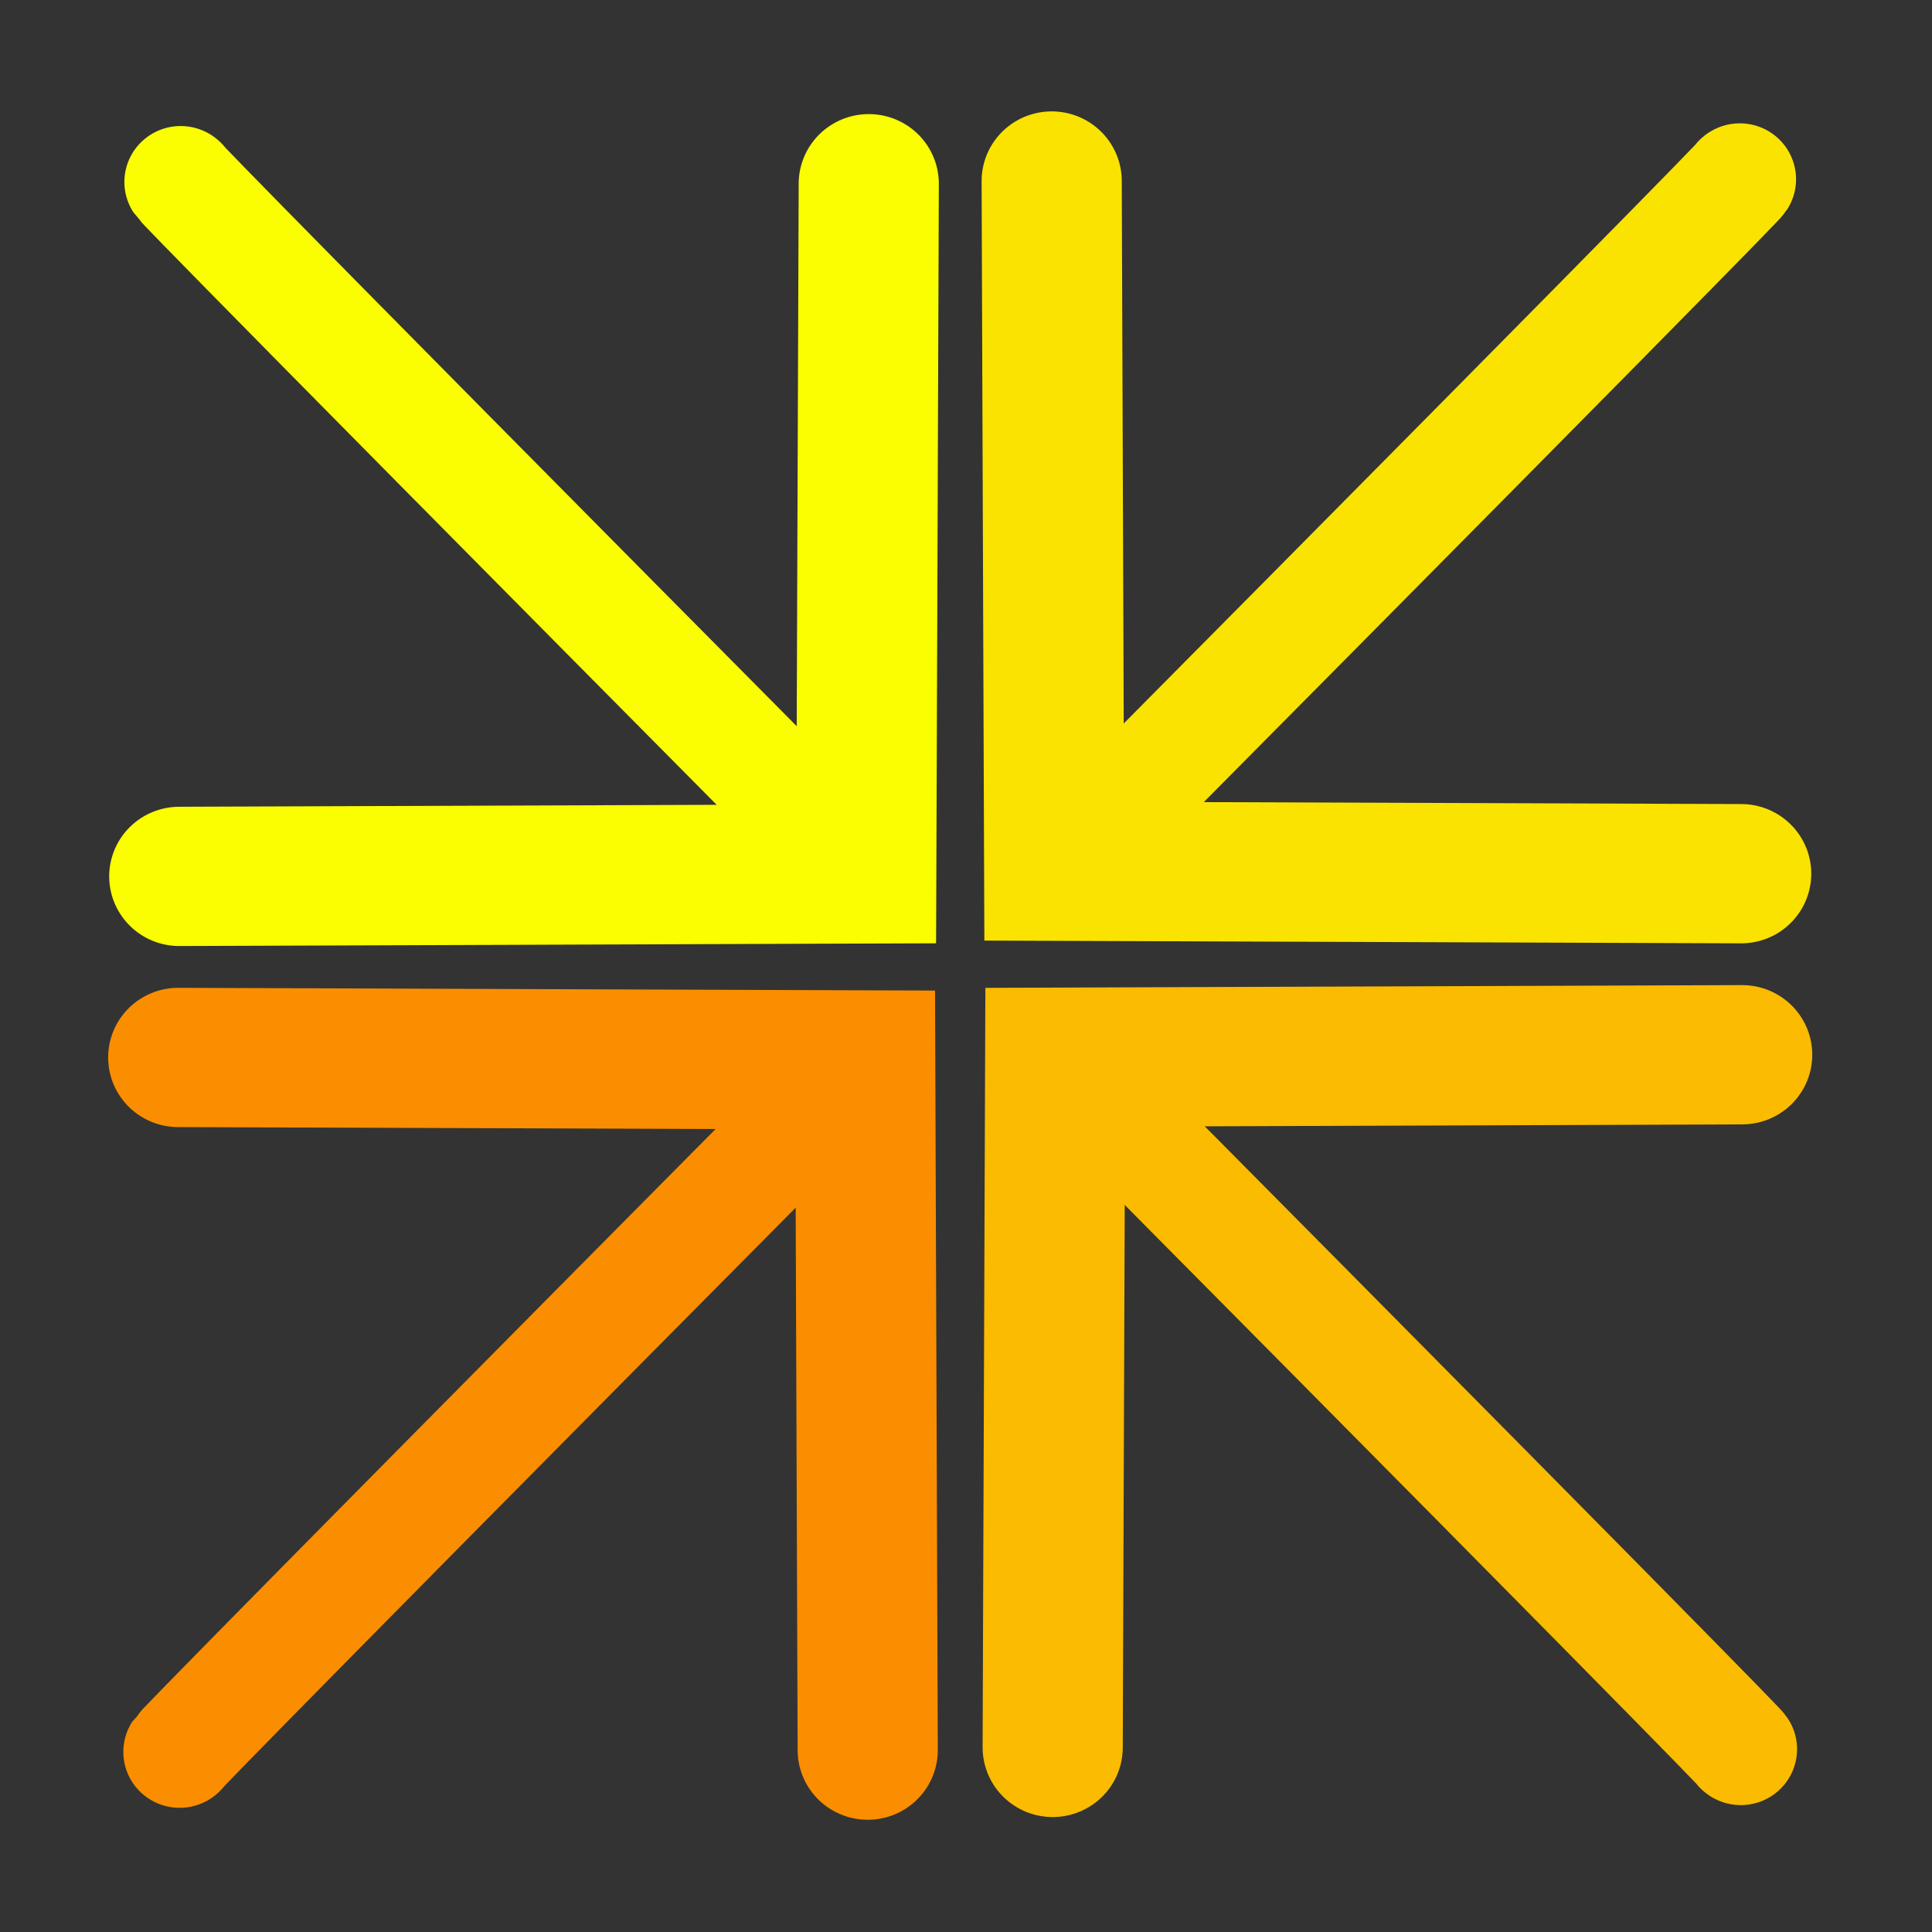 <?xml version="1.0" encoding="UTF-8" standalone="no"?>
<!-- Created with Inkscape (http://www.inkscape.org/) -->
<svg
    xmlns:inkscape="http://www.inkscape.org/namespaces/inkscape"
    xmlns:rdf="http://www.w3.org/1999/02/22-rdf-syntax-ns#"
    xmlns="http://www.w3.org/2000/svg"
    xmlns:cc="http://creativecommons.org/ns#"
    xmlns:dc="http://purl.org/dc/elements/1.1/"
    xmlns:sodipodi="http://sodipodi.sourceforge.net/DTD/sodipodi-0.dtd"
    xmlns:svg="http://www.w3.org/2000/svg"
    xmlns:ns1="http://sozi.baierouge.fr"
    xmlns:xlink="http://www.w3.org/1999/xlink"
    id="svg2"
    sodipodi:docname="Free Culture Logo Orange.svg"
    viewBox="0 0 500 500"
    version="1.1"
    inkscape:version="0.47 r22583"
  >
  <rect x="0" y="0" width="500" height="500" fill="#333333" stroke="none"/>
  <sodipodi:namedview
      id="base"
      bordercolor="#666666"
      inkscape:pageshadow="2"
      inkscape:window-y="-4"
      pagecolor="#ffffff"
      inkscape:snap-global="false"
      inkscape:window-maximized="1"
      inkscape:zoom="1.4142136"
      inkscape:window-x="-4"
      inkscape:window-height="1020"
      showgrid="true"
      borderopacity="1.0"
      inkscape:current-layer="layer1"
      inkscape:cx="160.41467"
      inkscape:cy="251.77763"
      inkscape:window-width="1920"
      inkscape:pageopacity="0.0"
      inkscape:document-units="px"
    >
    <inkscape:grid
        id="grid2816"
        enabled="true"
        visible="true"
        snapvisiblegridlinesonly="true"
        type="xygrid"
        empspacing="5"
    />
  </sodipodi:namedview
  >
  <g
      id="layer1"
      inkscape:label="Layer 1"
      inkscape:groupmode="layer"
      transform="translate(0 -552.36)"
    >
    <g
        id="g4355"
        style="stroke:#fabb00"
        transform="matrix(2.374 0 0 2.359 -351.19 -1085.2)"
      >
      <path
          id="path2830-4-4-7"
          sodipodi:nodetypes="ccc"
          style="stroke:#fabb00;stroke-linecap:round;stroke-width:15.279;fill:none"
          d="m262.69 885.88 0.272-75.718 74.892-0.273"
      />
      <path
          id="path4064-0-8-1"
          sodipodi:nodetypes="cc"
          style="stroke:#fabb00;stroke-linecap:round;stroke-width:12.271;fill:none"
          d="m266.37 813.39c76.071 77.175 71.274 72.64 71.274 72.64"
      />
    </g
    >
    <g
        id="g4355-2"
        style="stroke:#fae300"
        transform="matrix(2.374 0 0 -2.359 -351.45 2689)"
      >
      <path
          id="path2830-4-4-7-1"
          sodipodi:nodetypes="ccc"
          style="stroke:#fae300;stroke-linecap:round;stroke-width:15.279;fill:none"
          d="m262.69 885.88 0.272-75.718 74.892-0.273"
      />
      <path
          id="path4064-0-8-1-6"
          sodipodi:nodetypes="cc"
          style="stroke:#fae300;stroke-linecap:round;stroke-width:12.271;fill:none"
          d="m266.37 813.39c76.071 77.175 71.274 72.64 71.274 72.64"
      />
    </g
    >
    <g
        id="g4355-9"
        style="stroke:#fa8e00"
        transform="matrix(-2.374 0 0 2.359 848.19 -1084.5)"
      >
      <path
          id="path2830-4-4-7-2"
          sodipodi:nodetypes="ccc"
          style="stroke:#fa8e00;stroke-linecap:round;stroke-width:15.279;fill:none"
          d="m262.69 885.88 0.272-75.718 74.892-0.273"
      />
      <path
          id="path4064-0-8-1-7"
          sodipodi:nodetypes="cc"
          style="stroke:#fa8e00;stroke-linecap:round;stroke-width:12.271;fill:none"
          d="m266.37 813.39c76.071 77.175 71.274 72.64 71.274 72.64"
      />
    </g
    >
    <g
        id="g4355-2-9"
        style="stroke:#fafe00"
        transform="matrix(-2.374 0 0 -2.359 848.46 2689.7)"
      >
      <path
          id="path2830-4-4-7-1-5"
          sodipodi:nodetypes="ccc"
          style="stroke:#fafe00;stroke-linecap:round;stroke-width:15.279;fill:none"
          d="m262.69 885.88 0.272-75.718 74.892-0.273"
      />
      <path
          id="path4064-0-8-1-6-4"
          sodipodi:nodetypes="cc"
          style="stroke:#fafe00;stroke-linecap:round;stroke-width:12.271;fill:none"
          d="m266.37 813.39c76.071 77.175 71.274 72.64 71.274 72.64"
      />
    </g
    >
  </g
  >
</svg
>
